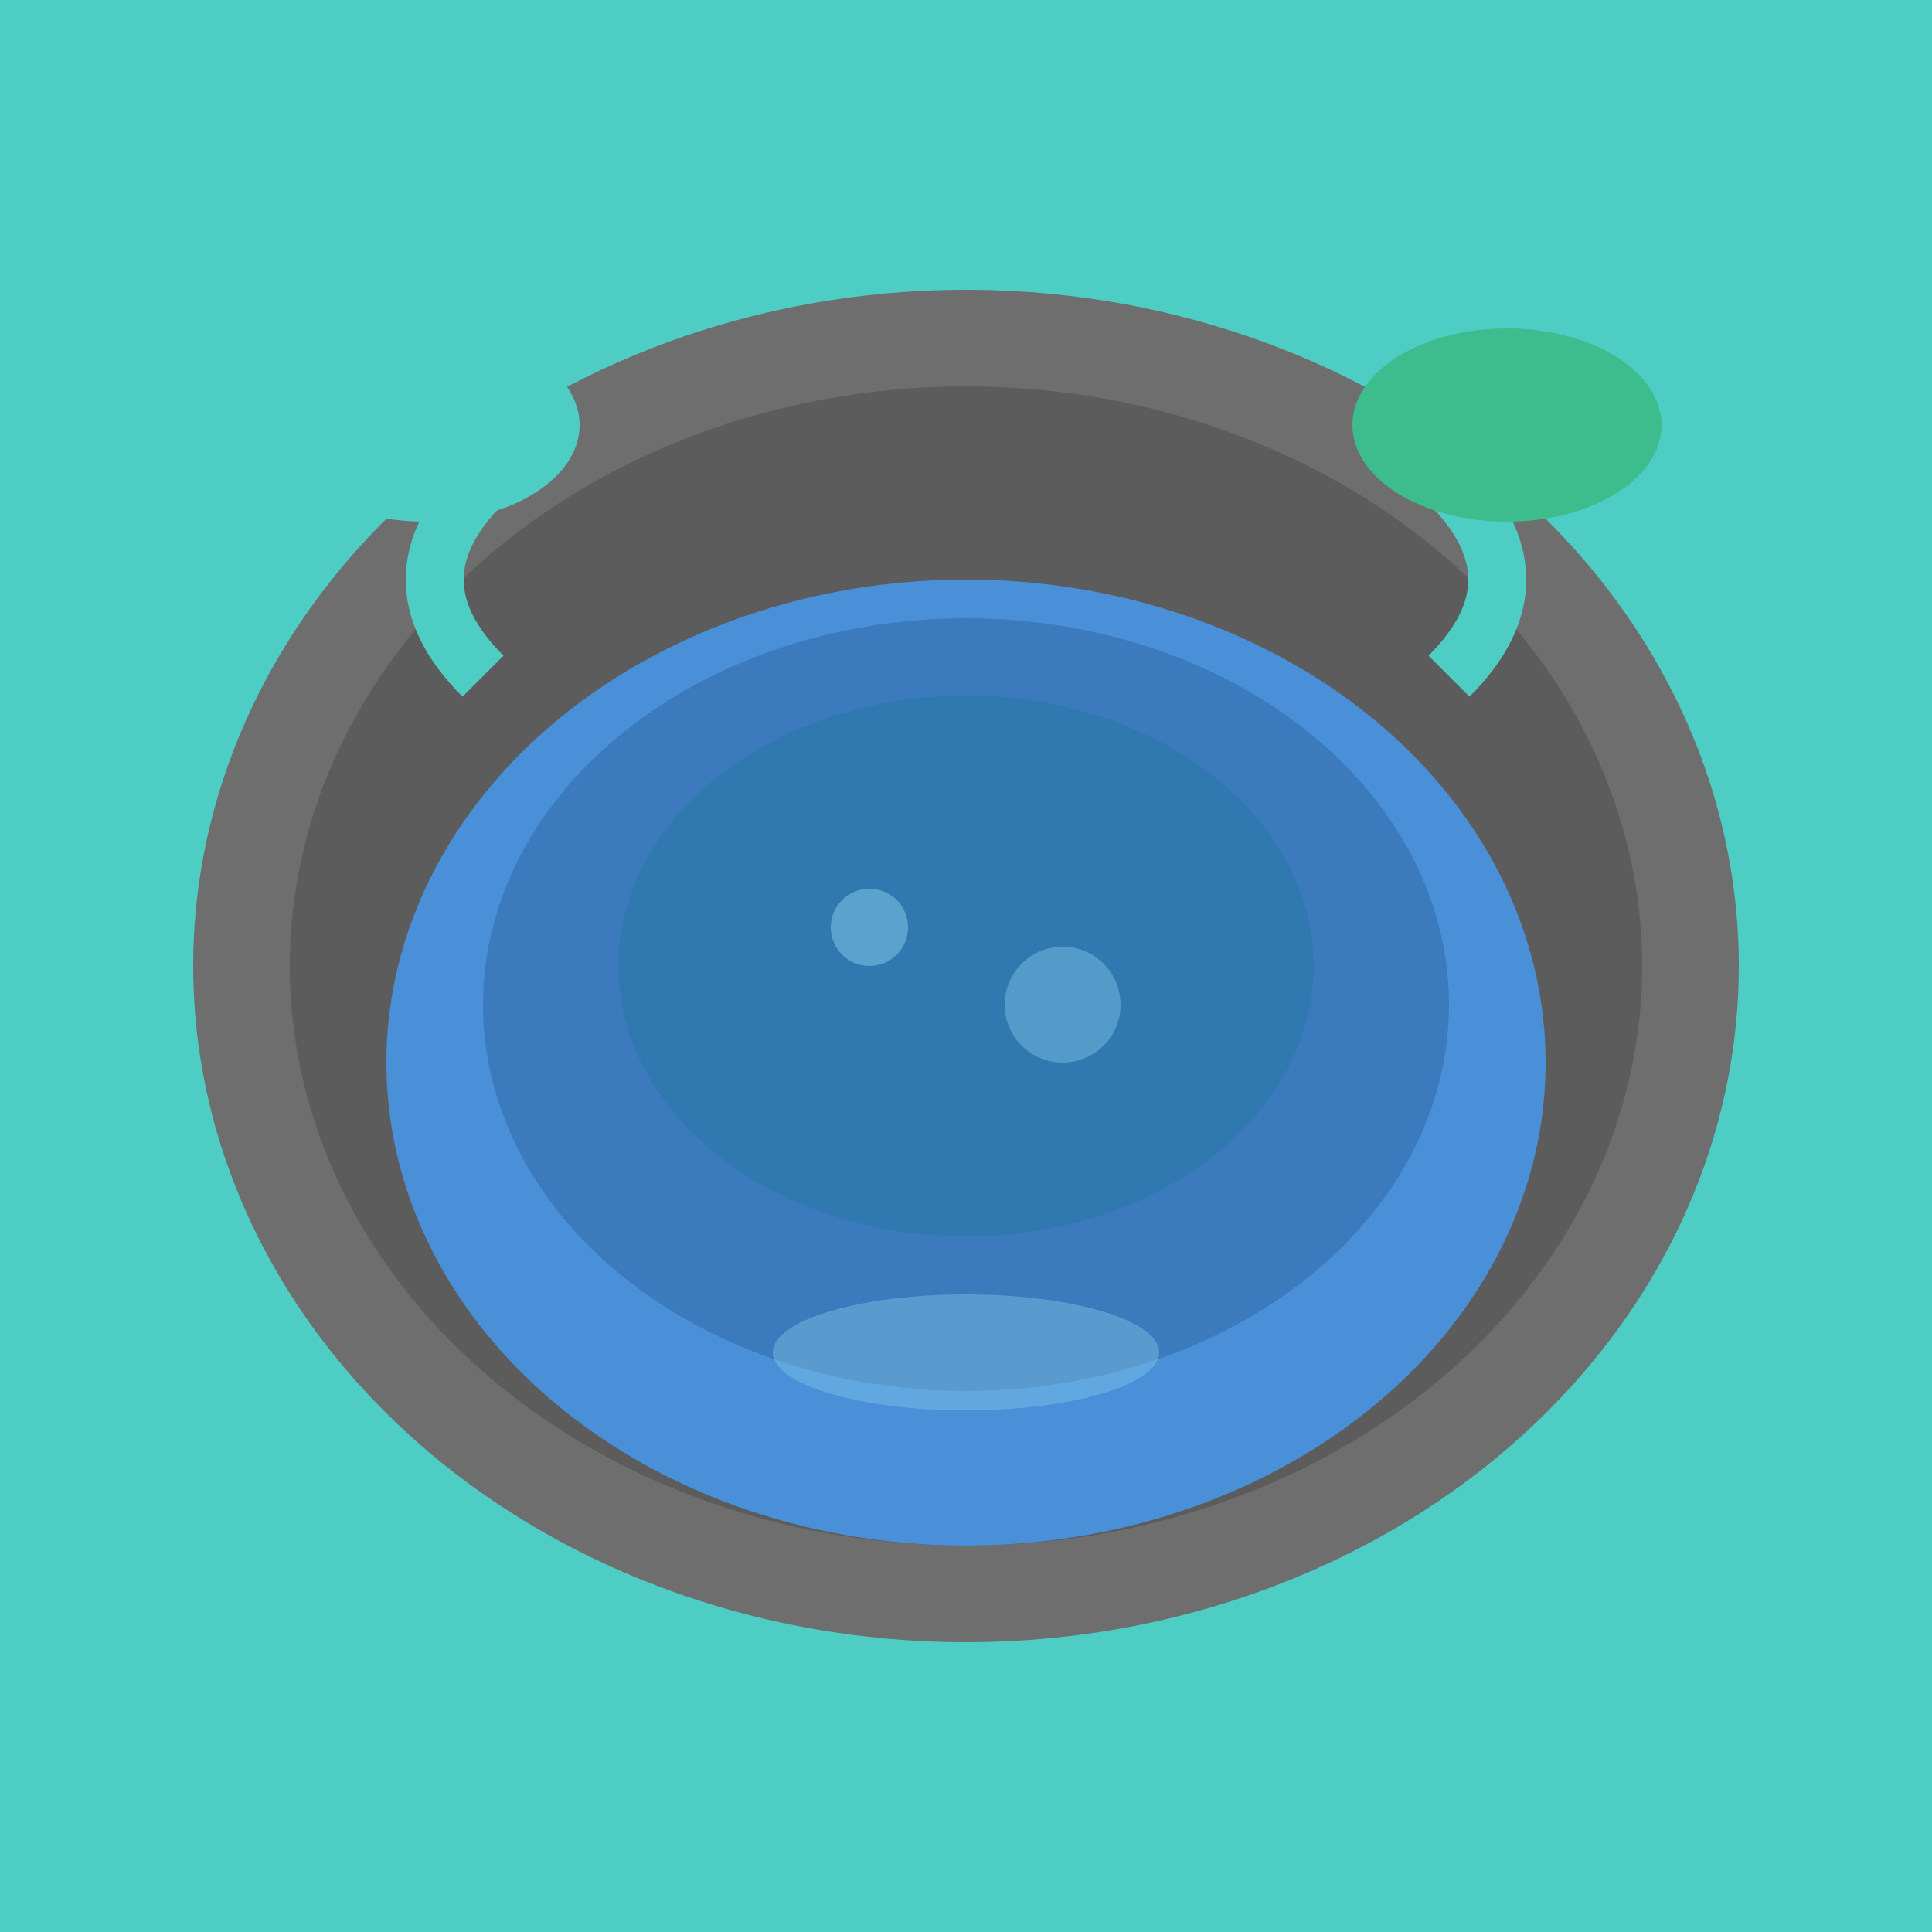 <svg xmlns="http://www.w3.org/2000/svg" viewBox="0 0 100 100">
  <rect x="0" y="0" width="100" height="100" fill="#4ECDC4"/>
  <ellipse cx="50" cy="50" rx="40" ry="35" fill="#6E6E6E"/>
  <ellipse cx="50" cy="50" rx="35" ry="30" fill="#5C5C5C"/>
  <ellipse cx="50" cy="55" rx="30" ry="25" fill="#4A90D9"/>
  <ellipse cx="50" cy="52" rx="25" ry="20" fill="#3A7ABD"/>
  <ellipse cx="50" cy="50" rx="18" ry="14" fill="#2D7AAD" opacity="0.8"/>
  <path d="M25 35 Q20 30 25 25" stroke="#4ECDC4" stroke-width="3" fill="none"/>
  <ellipse cx="22" cy="22" rx="8" ry="5" fill="#4ECDC4"/>
  <path d="M75 35 Q80 30 75 25" stroke="#4ECDC4" stroke-width="3" fill="none"/>
  <ellipse cx="78" cy="22" rx="8" ry="5" fill="#3DBD8D"/>
  <ellipse cx="50" cy="70" rx="10" ry="3" fill="#87CEEB" opacity="0.4"/>
  <circle cx="45" cy="48" r="2" fill="#87CEEB" opacity="0.5"/>
  <circle cx="55" cy="52" r="3" fill="#87CEEB" opacity="0.4"/>
</svg>
